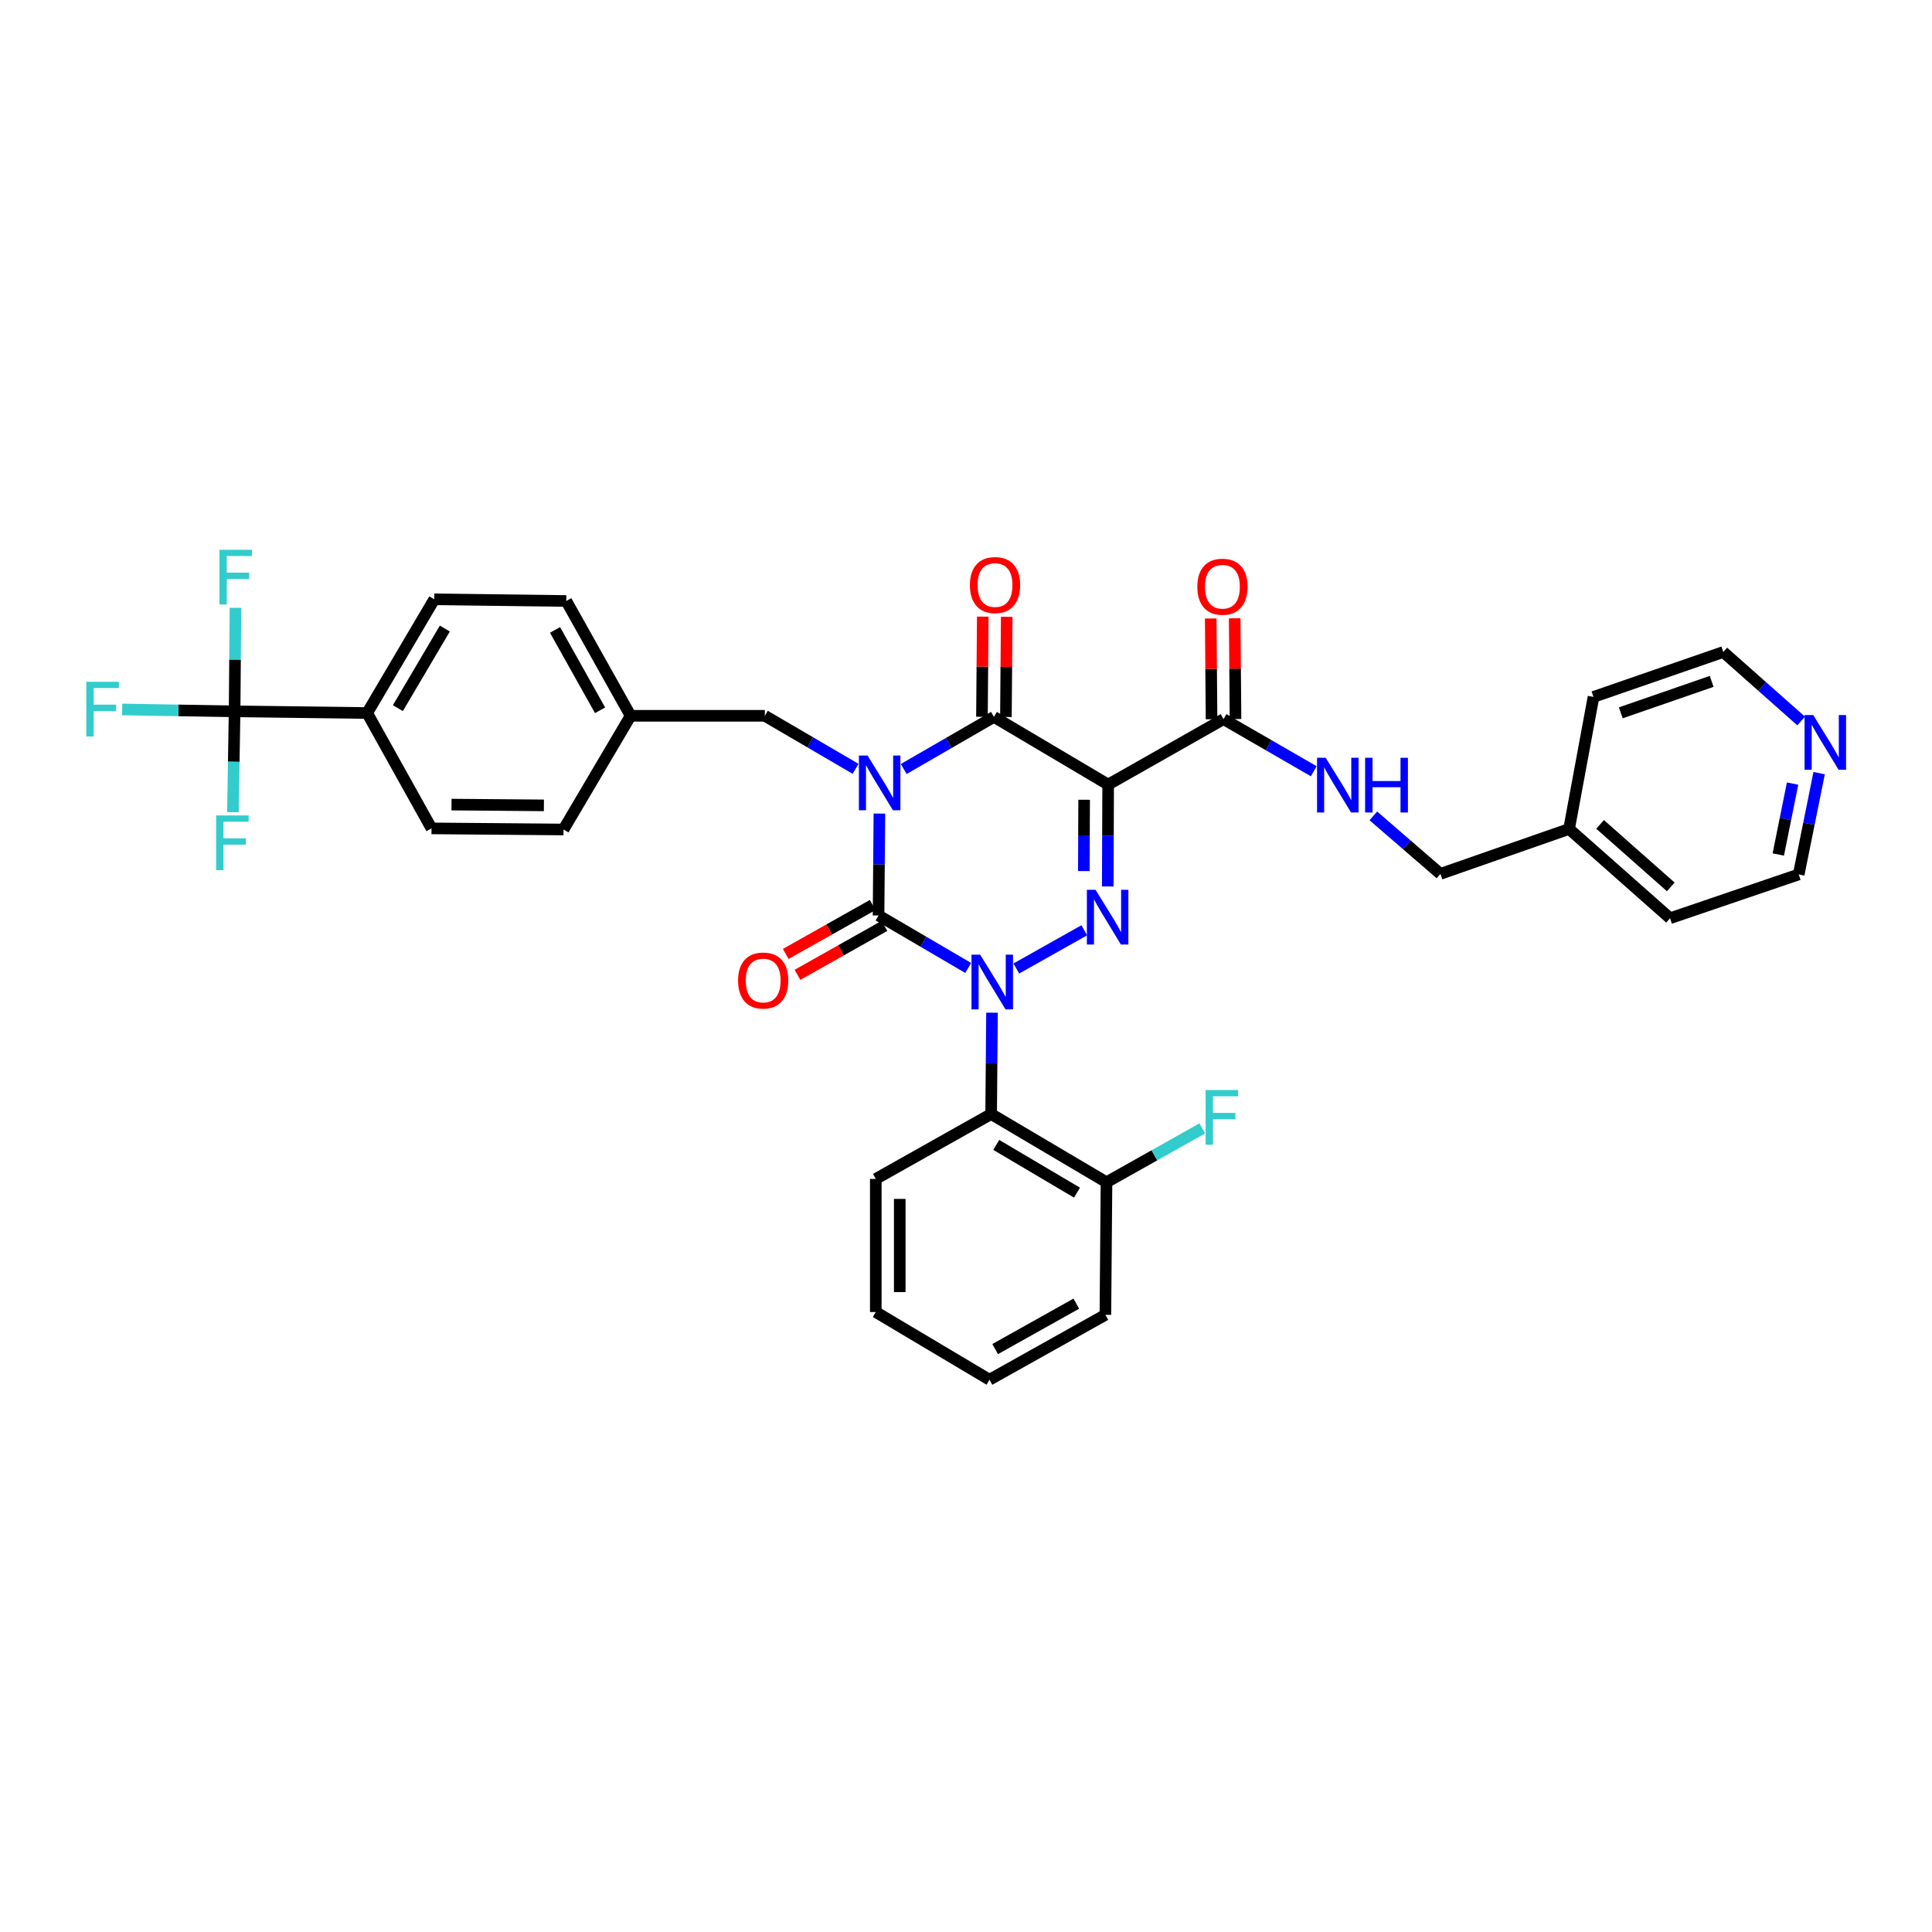<?xml version='1.0' encoding='iso-8859-1'?>
<svg version='1.1' baseProfile='full'
              xmlns='http://www.w3.org/2000/svg'
                      xmlns:rdkit='http://www.rdkit.org/xml'
                      xmlns:xlink='http://www.w3.org/1999/xlink'
                  xml:space='preserve'
width='1000px' height='1000px' viewBox='0 0 1000 1000'>
<!-- END OF HEADER -->
<rect style='opacity:1.0;fill:#FFFFFF;stroke:none' width='1000' height='1000' x='0' y='0'> </rect>
<path class='bond-1' d='M 455.177,421.104 L 454.957,447.473' style='fill:none;fill-rule:evenodd;stroke:#0000FF;stroke-width:6px;stroke-linecap:butt;stroke-linejoin:miter;stroke-opacity:1' />
<path class='bond-1' d='M 454.957,447.473 L 454.737,473.843' style='fill:none;fill-rule:evenodd;stroke:#000000;stroke-width:6px;stroke-linecap:butt;stroke-linejoin:miter;stroke-opacity:1' />
<path class='bond-4' d='M 467.757,398.039 L 491.106,384.553' style='fill:none;fill-rule:evenodd;stroke:#0000FF;stroke-width:6px;stroke-linecap:butt;stroke-linejoin:miter;stroke-opacity:1' />
<path class='bond-4' d='M 491.106,384.553 L 514.456,371.066' style='fill:none;fill-rule:evenodd;stroke:#000000;stroke-width:6px;stroke-linecap:butt;stroke-linejoin:miter;stroke-opacity:1' />
<path class='bond-8' d='M 442.849,397.945 L 419.368,384.22' style='fill:none;fill-rule:evenodd;stroke:#0000FF;stroke-width:6px;stroke-linecap:butt;stroke-linejoin:miter;stroke-opacity:1' />
<path class='bond-8' d='M 419.368,384.22 L 395.887,370.495' style='fill:none;fill-rule:evenodd;stroke:#000000;stroke-width:6px;stroke-linecap:butt;stroke-linejoin:miter;stroke-opacity:1' />
<path class='bond-0' d='M 501.143,501.014 L 477.94,487.429' style='fill:none;fill-rule:evenodd;stroke:#0000FF;stroke-width:6px;stroke-linecap:butt;stroke-linejoin:miter;stroke-opacity:1' />
<path class='bond-0' d='M 477.94,487.429 L 454.737,473.843' style='fill:none;fill-rule:evenodd;stroke:#000000;stroke-width:6px;stroke-linecap:butt;stroke-linejoin:miter;stroke-opacity:1' />
<path class='bond-5' d='M 513.455,524.17 L 513.235,550.398' style='fill:none;fill-rule:evenodd;stroke:#0000FF;stroke-width:6px;stroke-linecap:butt;stroke-linejoin:miter;stroke-opacity:1' />
<path class='bond-5' d='M 513.235,550.398 L 513.016,576.626' style='fill:none;fill-rule:evenodd;stroke:#000000;stroke-width:6px;stroke-linecap:butt;stroke-linejoin:miter;stroke-opacity:1' />
<path class='bond-35' d='M 526.041,501.297 L 561.211,481.515' style='fill:none;fill-rule:evenodd;stroke:#0000FF;stroke-width:6px;stroke-linecap:butt;stroke-linejoin:miter;stroke-opacity:1' />
<path class='bond-9' d='M 451.696,468.438 L 429.197,481.098' style='fill:none;fill-rule:evenodd;stroke:#000000;stroke-width:6px;stroke-linecap:butt;stroke-linejoin:miter;stroke-opacity:1' />
<path class='bond-9' d='M 429.197,481.098 L 406.698,493.757' style='fill:none;fill-rule:evenodd;stroke:#FF0000;stroke-width:6px;stroke-linecap:butt;stroke-linejoin:miter;stroke-opacity:1' />
<path class='bond-9' d='M 457.778,479.247 L 435.279,491.907' style='fill:none;fill-rule:evenodd;stroke:#000000;stroke-width:6px;stroke-linecap:butt;stroke-linejoin:miter;stroke-opacity:1' />
<path class='bond-9' d='M 435.279,491.907 L 412.779,504.566' style='fill:none;fill-rule:evenodd;stroke:#FF0000;stroke-width:6px;stroke-linecap:butt;stroke-linejoin:miter;stroke-opacity:1' />
<path class='bond-2' d='M 573.582,406.09 L 514.456,371.066' style='fill:none;fill-rule:evenodd;stroke:#000000;stroke-width:6px;stroke-linecap:butt;stroke-linejoin:miter;stroke-opacity:1' />
<path class='bond-3' d='M 573.582,406.09 L 573.476,432.463' style='fill:none;fill-rule:evenodd;stroke:#000000;stroke-width:6px;stroke-linecap:butt;stroke-linejoin:miter;stroke-opacity:1' />
<path class='bond-3' d='M 573.476,432.463 L 573.37,458.835' style='fill:none;fill-rule:evenodd;stroke:#0000FF;stroke-width:6px;stroke-linecap:butt;stroke-linejoin:miter;stroke-opacity:1' />
<path class='bond-3' d='M 561.148,413.952 L 561.074,432.413' style='fill:none;fill-rule:evenodd;stroke:#000000;stroke-width:6px;stroke-linecap:butt;stroke-linejoin:miter;stroke-opacity:1' />
<path class='bond-3' d='M 561.074,432.413 L 560.999,450.874' style='fill:none;fill-rule:evenodd;stroke:#0000FF;stroke-width:6px;stroke-linecap:butt;stroke-linejoin:miter;stroke-opacity:1' />
<path class='bond-6' d='M 573.582,406.09 L 633.301,372.224' style='fill:none;fill-rule:evenodd;stroke:#000000;stroke-width:6px;stroke-linecap:butt;stroke-linejoin:miter;stroke-opacity:1' />
<path class='bond-12' d='M 520.657,371.118 L 520.871,345.189' style='fill:none;fill-rule:evenodd;stroke:#000000;stroke-width:6px;stroke-linecap:butt;stroke-linejoin:miter;stroke-opacity:1' />
<path class='bond-12' d='M 520.871,345.189 L 521.086,319.261' style='fill:none;fill-rule:evenodd;stroke:#FF0000;stroke-width:6px;stroke-linecap:butt;stroke-linejoin:miter;stroke-opacity:1' />
<path class='bond-12' d='M 508.255,371.015 L 508.469,345.087' style='fill:none;fill-rule:evenodd;stroke:#000000;stroke-width:6px;stroke-linecap:butt;stroke-linejoin:miter;stroke-opacity:1' />
<path class='bond-12' d='M 508.469,345.087 L 508.684,319.159' style='fill:none;fill-rule:evenodd;stroke:#FF0000;stroke-width:6px;stroke-linecap:butt;stroke-linejoin:miter;stroke-opacity:1' />
<path class='bond-13' d='M 513.016,576.626 L 572.721,611.932' style='fill:none;fill-rule:evenodd;stroke:#000000;stroke-width:6px;stroke-linecap:butt;stroke-linejoin:miter;stroke-opacity:1' />
<path class='bond-13' d='M 515.659,592.598 L 557.452,617.312' style='fill:none;fill-rule:evenodd;stroke:#000000;stroke-width:6px;stroke-linecap:butt;stroke-linejoin:miter;stroke-opacity:1' />
<path class='bond-26' d='M 513.016,576.626 L 453.304,610.216' style='fill:none;fill-rule:evenodd;stroke:#000000;stroke-width:6px;stroke-linecap:butt;stroke-linejoin:miter;stroke-opacity:1' />
<path class='bond-10' d='M 633.301,372.224 L 656.647,385.71' style='fill:none;fill-rule:evenodd;stroke:#000000;stroke-width:6px;stroke-linecap:butt;stroke-linejoin:miter;stroke-opacity:1' />
<path class='bond-10' d='M 656.647,385.71 L 679.993,399.196' style='fill:none;fill-rule:evenodd;stroke:#0000FF;stroke-width:6px;stroke-linecap:butt;stroke-linejoin:miter;stroke-opacity:1' />
<path class='bond-14' d='M 639.502,372.172 L 639.284,346.1' style='fill:none;fill-rule:evenodd;stroke:#000000;stroke-width:6px;stroke-linecap:butt;stroke-linejoin:miter;stroke-opacity:1' />
<path class='bond-14' d='M 639.284,346.1 L 639.067,320.027' style='fill:none;fill-rule:evenodd;stroke:#FF0000;stroke-width:6px;stroke-linecap:butt;stroke-linejoin:miter;stroke-opacity:1' />
<path class='bond-14' d='M 627.099,372.276 L 626.882,346.203' style='fill:none;fill-rule:evenodd;stroke:#000000;stroke-width:6px;stroke-linecap:butt;stroke-linejoin:miter;stroke-opacity:1' />
<path class='bond-14' d='M 626.882,346.203 L 626.665,320.13' style='fill:none;fill-rule:evenodd;stroke:#FF0000;stroke-width:6px;stroke-linecap:butt;stroke-linejoin:miter;stroke-opacity:1' />
<path class='bond-7' d='M 121.431,368.193 L 190.045,369.061' style='fill:none;fill-rule:evenodd;stroke:#000000;stroke-width:6px;stroke-linecap:butt;stroke-linejoin:miter;stroke-opacity:1' />
<path class='bond-16' d='M 121.431,368.193 L 92.333,367.706' style='fill:none;fill-rule:evenodd;stroke:#000000;stroke-width:6px;stroke-linecap:butt;stroke-linejoin:miter;stroke-opacity:1' />
<path class='bond-16' d='M 92.333,367.706 L 63.235,367.219' style='fill:none;fill-rule:evenodd;stroke:#33CCCC;stroke-width:6px;stroke-linecap:butt;stroke-linejoin:miter;stroke-opacity:1' />
<path class='bond-17' d='M 121.431,368.193 L 120.992,394.287' style='fill:none;fill-rule:evenodd;stroke:#000000;stroke-width:6px;stroke-linecap:butt;stroke-linejoin:miter;stroke-opacity:1' />
<path class='bond-17' d='M 120.992,394.287 L 120.554,420.381' style='fill:none;fill-rule:evenodd;stroke:#33CCCC;stroke-width:6px;stroke-linecap:butt;stroke-linejoin:miter;stroke-opacity:1' />
<path class='bond-18' d='M 121.431,368.193 L 121.651,341.407' style='fill:none;fill-rule:evenodd;stroke:#000000;stroke-width:6px;stroke-linecap:butt;stroke-linejoin:miter;stroke-opacity:1' />
<path class='bond-18' d='M 121.651,341.407 L 121.872,314.621' style='fill:none;fill-rule:evenodd;stroke:#33CCCC;stroke-width:6px;stroke-linecap:butt;stroke-linejoin:miter;stroke-opacity:1' />
<path class='bond-21' d='M 395.887,370.495 L 326.405,370.495' style='fill:none;fill-rule:evenodd;stroke:#000000;stroke-width:6px;stroke-linecap:butt;stroke-linejoin:miter;stroke-opacity:1' />
<path class='bond-22' d='M 710.844,422.302 L 728.197,437.31' style='fill:none;fill-rule:evenodd;stroke:#0000FF;stroke-width:6px;stroke-linecap:butt;stroke-linejoin:miter;stroke-opacity:1' />
<path class='bond-22' d='M 728.197,437.31 L 745.551,452.317' style='fill:none;fill-rule:evenodd;stroke:#000000;stroke-width:6px;stroke-linecap:butt;stroke-linejoin:miter;stroke-opacity:1' />
<path class='bond-11' d='M 190.045,369.061 L 224.779,310.204' style='fill:none;fill-rule:evenodd;stroke:#000000;stroke-width:6px;stroke-linecap:butt;stroke-linejoin:miter;stroke-opacity:1' />
<path class='bond-11' d='M 205.936,366.536 L 230.25,325.336' style='fill:none;fill-rule:evenodd;stroke:#000000;stroke-width:6px;stroke-linecap:butt;stroke-linejoin:miter;stroke-opacity:1' />
<path class='bond-36' d='M 190.045,369.061 L 223.346,428.773' style='fill:none;fill-rule:evenodd;stroke:#000000;stroke-width:6px;stroke-linecap:butt;stroke-linejoin:miter;stroke-opacity:1' />
<path class='bond-23' d='M 572.721,611.932 L 597.517,597.992' style='fill:none;fill-rule:evenodd;stroke:#000000;stroke-width:6px;stroke-linecap:butt;stroke-linejoin:miter;stroke-opacity:1' />
<path class='bond-23' d='M 597.517,597.992 L 622.313,584.052' style='fill:none;fill-rule:evenodd;stroke:#33CCCC;stroke-width:6px;stroke-linecap:butt;stroke-linejoin:miter;stroke-opacity:1' />
<path class='bond-30' d='M 572.721,611.932 L 572.149,680.553' style='fill:none;fill-rule:evenodd;stroke:#000000;stroke-width:6px;stroke-linecap:butt;stroke-linejoin:miter;stroke-opacity:1' />
<path class='bond-15' d='M 941.579,400.178 L 936.296,426.389' style='fill:none;fill-rule:evenodd;stroke:#0000FF;stroke-width:6px;stroke-linecap:butt;stroke-linejoin:miter;stroke-opacity:1' />
<path class='bond-15' d='M 936.296,426.389 L 931.012,452.6' style='fill:none;fill-rule:evenodd;stroke:#000000;stroke-width:6px;stroke-linecap:butt;stroke-linejoin:miter;stroke-opacity:1' />
<path class='bond-15' d='M 927.836,405.59 L 924.137,423.938' style='fill:none;fill-rule:evenodd;stroke:#0000FF;stroke-width:6px;stroke-linecap:butt;stroke-linejoin:miter;stroke-opacity:1' />
<path class='bond-15' d='M 924.137,423.938 L 920.439,442.286' style='fill:none;fill-rule:evenodd;stroke:#000000;stroke-width:6px;stroke-linecap:butt;stroke-linejoin:miter;stroke-opacity:1' />
<path class='bond-38' d='M 932.281,373.195 L 912.126,355.336' style='fill:none;fill-rule:evenodd;stroke:#0000FF;stroke-width:6px;stroke-linecap:butt;stroke-linejoin:miter;stroke-opacity:1' />
<path class='bond-38' d='M 912.126,355.336 L 891.971,337.476' style='fill:none;fill-rule:evenodd;stroke:#000000;stroke-width:6px;stroke-linecap:butt;stroke-linejoin:miter;stroke-opacity:1' />
<path class='bond-19' d='M 224.779,310.204 L 293.104,311.072' style='fill:none;fill-rule:evenodd;stroke:#000000;stroke-width:6px;stroke-linecap:butt;stroke-linejoin:miter;stroke-opacity:1' />
<path class='bond-20' d='M 223.346,428.773 L 291.671,429.345' style='fill:none;fill-rule:evenodd;stroke:#000000;stroke-width:6px;stroke-linecap:butt;stroke-linejoin:miter;stroke-opacity:1' />
<path class='bond-20' d='M 233.698,416.457 L 281.526,416.857' style='fill:none;fill-rule:evenodd;stroke:#000000;stroke-width:6px;stroke-linecap:butt;stroke-linejoin:miter;stroke-opacity:1' />
<path class='bond-24' d='M 326.405,370.495 L 291.671,429.345' style='fill:none;fill-rule:evenodd;stroke:#000000;stroke-width:6px;stroke-linecap:butt;stroke-linejoin:miter;stroke-opacity:1' />
<path class='bond-25' d='M 326.405,370.495 L 293.104,311.072' style='fill:none;fill-rule:evenodd;stroke:#000000;stroke-width:6px;stroke-linecap:butt;stroke-linejoin:miter;stroke-opacity:1' />
<path class='bond-25' d='M 310.59,367.645 L 287.279,326.049' style='fill:none;fill-rule:evenodd;stroke:#000000;stroke-width:6px;stroke-linecap:butt;stroke-linejoin:miter;stroke-opacity:1' />
<path class='bond-27' d='M 745.551,452.317 L 812.153,429.069' style='fill:none;fill-rule:evenodd;stroke:#000000;stroke-width:6px;stroke-linecap:butt;stroke-linejoin:miter;stroke-opacity:1' />
<path class='bond-33' d='M 453.304,610.216 L 453.304,679.113' style='fill:none;fill-rule:evenodd;stroke:#000000;stroke-width:6px;stroke-linecap:butt;stroke-linejoin:miter;stroke-opacity:1' />
<path class='bond-33' d='M 465.707,620.551 L 465.707,668.778' style='fill:none;fill-rule:evenodd;stroke:#000000;stroke-width:6px;stroke-linecap:butt;stroke-linejoin:miter;stroke-opacity:1' />
<path class='bond-31' d='M 812.153,429.069 L 824.79,360.724' style='fill:none;fill-rule:evenodd;stroke:#000000;stroke-width:6px;stroke-linecap:butt;stroke-linejoin:miter;stroke-opacity:1' />
<path class='bond-32' d='M 812.153,429.069 L 864.41,475.283' style='fill:none;fill-rule:evenodd;stroke:#000000;stroke-width:6px;stroke-linecap:butt;stroke-linejoin:miter;stroke-opacity:1' />
<path class='bond-32' d='M 828.208,426.711 L 864.787,459.06' style='fill:none;fill-rule:evenodd;stroke:#000000;stroke-width:6px;stroke-linecap:butt;stroke-linejoin:miter;stroke-opacity:1' />
<path class='bond-28' d='M 891.971,337.476 L 824.79,360.724' style='fill:none;fill-rule:evenodd;stroke:#000000;stroke-width:6px;stroke-linecap:butt;stroke-linejoin:miter;stroke-opacity:1' />
<path class='bond-28' d='M 885.95,352.684 L 838.923,368.957' style='fill:none;fill-rule:evenodd;stroke:#000000;stroke-width:6px;stroke-linecap:butt;stroke-linejoin:miter;stroke-opacity:1' />
<path class='bond-29' d='M 931.012,452.6 L 864.41,475.283' style='fill:none;fill-rule:evenodd;stroke:#000000;stroke-width:6px;stroke-linecap:butt;stroke-linejoin:miter;stroke-opacity:1' />
<path class='bond-37' d='M 572.149,680.553 L 512.155,714.143' style='fill:none;fill-rule:evenodd;stroke:#000000;stroke-width:6px;stroke-linecap:butt;stroke-linejoin:miter;stroke-opacity:1' />
<path class='bond-37' d='M 557.091,674.77 L 515.095,698.283' style='fill:none;fill-rule:evenodd;stroke:#000000;stroke-width:6px;stroke-linecap:butt;stroke-linejoin:miter;stroke-opacity:1' />
<path class='bond-34' d='M 453.304,679.113 L 512.155,714.143' style='fill:none;fill-rule:evenodd;stroke:#000000;stroke-width:6px;stroke-linecap:butt;stroke-linejoin:miter;stroke-opacity:1' />
<path  class='atom-0' d='M 449.049 391.069
L 458.329 406.069
Q 459.249 407.549, 460.729 410.229
Q 462.209 412.909, 462.289 413.069
L 462.289 391.069
L 466.049 391.069
L 466.049 419.389
L 462.169 419.389
L 452.209 402.989
Q 451.049 401.069, 449.809 398.869
Q 448.609 396.669, 448.249 395.989
L 448.249 419.389
L 444.569 419.389
L 444.569 391.069
L 449.049 391.069
' fill='#0000FF'/>
<path  class='atom-1' d='M 507.328 494.141
L 516.608 509.141
Q 517.528 510.621, 519.008 513.301
Q 520.488 515.981, 520.568 516.141
L 520.568 494.141
L 524.328 494.141
L 524.328 522.461
L 520.448 522.461
L 510.488 506.061
Q 509.328 504.141, 508.088 501.941
Q 506.888 499.741, 506.528 499.061
L 506.528 522.461
L 502.848 522.461
L 502.848 494.141
L 507.328 494.141
' fill='#0000FF'/>
<path  class='atom-4' d='M 567.046 460.551
L 576.326 475.551
Q 577.246 477.031, 578.726 479.711
Q 580.206 482.391, 580.286 482.551
L 580.286 460.551
L 584.046 460.551
L 584.046 488.871
L 580.166 488.871
L 570.206 472.471
Q 569.046 470.551, 567.806 468.351
Q 566.606 466.151, 566.246 465.471
L 566.246 488.871
L 562.566 488.871
L 562.566 460.551
L 567.046 460.551
' fill='#0000FF'/>
<path  class='atom-10' d='M 382.026 507.52
Q 382.026 500.72, 385.386 496.92
Q 388.746 493.12, 395.026 493.12
Q 401.306 493.12, 404.666 496.92
Q 408.026 500.72, 408.026 507.52
Q 408.026 514.4, 404.626 518.32
Q 401.226 522.2, 395.026 522.2
Q 388.786 522.2, 385.386 518.32
Q 382.026 514.44, 382.026 507.52
M 395.026 519
Q 399.346 519, 401.666 516.12
Q 404.026 513.2, 404.026 507.52
Q 404.026 501.96, 401.666 499.16
Q 399.346 496.32, 395.026 496.32
Q 390.706 496.32, 388.346 499.12
Q 386.026 501.92, 386.026 507.52
Q 386.026 513.24, 388.346 516.12
Q 390.706 519, 395.026 519
' fill='#FF0000'/>
<path  class='atom-11' d='M 686.18 392.226
L 695.46 407.226
Q 696.38 408.706, 697.86 411.386
Q 699.34 414.066, 699.42 414.226
L 699.42 392.226
L 703.18 392.226
L 703.18 420.546
L 699.3 420.546
L 689.34 404.146
Q 688.18 402.226, 686.94 400.026
Q 685.74 397.826, 685.38 397.146
L 685.38 420.546
L 681.7 420.546
L 681.7 392.226
L 686.18 392.226
' fill='#0000FF'/>
<path  class='atom-11' d='M 706.58 392.226
L 710.42 392.226
L 710.42 404.266
L 724.9 404.266
L 724.9 392.226
L 728.74 392.226
L 728.74 420.546
L 724.9 420.546
L 724.9 407.466
L 710.42 407.466
L 710.42 420.546
L 706.58 420.546
L 706.58 392.226
' fill='#0000FF'/>
<path  class='atom-13' d='M 502.021 302.822
Q 502.021 296.022, 505.381 292.222
Q 508.741 288.422, 515.021 288.422
Q 521.301 288.422, 524.661 292.222
Q 528.021 296.022, 528.021 302.822
Q 528.021 309.702, 524.621 313.622
Q 521.221 317.502, 515.021 317.502
Q 508.781 317.502, 505.381 313.622
Q 502.021 309.742, 502.021 302.822
M 515.021 314.302
Q 519.341 314.302, 521.661 311.422
Q 524.021 308.502, 524.021 302.822
Q 524.021 297.262, 521.661 294.462
Q 519.341 291.622, 515.021 291.622
Q 510.701 291.622, 508.341 294.422
Q 506.021 297.222, 506.021 302.822
Q 506.021 308.542, 508.341 311.422
Q 510.701 314.302, 515.021 314.302
' fill='#FF0000'/>
<path  class='atom-15' d='M 619.729 303.683
Q 619.729 296.883, 623.089 293.083
Q 626.449 289.283, 632.729 289.283
Q 639.009 289.283, 642.369 293.083
Q 645.729 296.883, 645.729 303.683
Q 645.729 310.563, 642.329 314.483
Q 638.929 318.363, 632.729 318.363
Q 626.489 318.363, 623.089 314.483
Q 619.729 310.603, 619.729 303.683
M 632.729 315.163
Q 637.049 315.163, 639.369 312.283
Q 641.729 309.363, 641.729 303.683
Q 641.729 298.123, 639.369 295.323
Q 637.049 292.483, 632.729 292.483
Q 628.409 292.483, 626.049 295.283
Q 623.729 298.083, 623.729 303.683
Q 623.729 309.403, 626.049 312.283
Q 628.409 315.163, 632.729 315.163
' fill='#FF0000'/>
<path  class='atom-16' d='M 938.525 370.115
L 947.805 385.115
Q 948.725 386.595, 950.205 389.275
Q 951.685 391.955, 951.765 392.115
L 951.765 370.115
L 955.525 370.115
L 955.525 398.435
L 951.645 398.435
L 941.685 382.035
Q 940.525 380.115, 939.285 377.915
Q 938.085 375.715, 937.725 375.035
L 937.725 398.435
L 934.045 398.435
L 934.045 370.115
L 938.525 370.115
' fill='#0000FF'/>
<path  class='atom-17' d='M 44.686 352.889
L 61.526 352.889
L 61.526 356.129
L 48.486 356.129
L 48.486 364.729
L 60.086 364.729
L 60.086 368.009
L 48.486 368.009
L 48.486 381.209
L 44.686 381.209
L 44.686 352.889
' fill='#33CCCC'/>
<path  class='atom-18' d='M 111.867 422.082
L 128.707 422.082
L 128.707 425.322
L 115.667 425.322
L 115.667 433.922
L 127.267 433.922
L 127.267 437.202
L 115.667 437.202
L 115.667 450.402
L 111.867 450.402
L 111.867 422.082
' fill='#33CCCC'/>
<path  class='atom-19' d='M 113.583 284.565
L 130.423 284.565
L 130.423 287.805
L 117.383 287.805
L 117.383 296.405
L 128.983 296.405
L 128.983 299.685
L 117.383 299.685
L 117.383 312.885
L 113.583 312.885
L 113.583 284.565
' fill='#33CCCC'/>
<path  class='atom-24' d='M 624.026 564.195
L 640.866 564.195
L 640.866 567.435
L 627.826 567.435
L 627.826 576.035
L 639.426 576.035
L 639.426 579.315
L 627.826 579.315
L 627.826 592.515
L 624.026 592.515
L 624.026 564.195
' fill='#33CCCC'/>
</svg>

